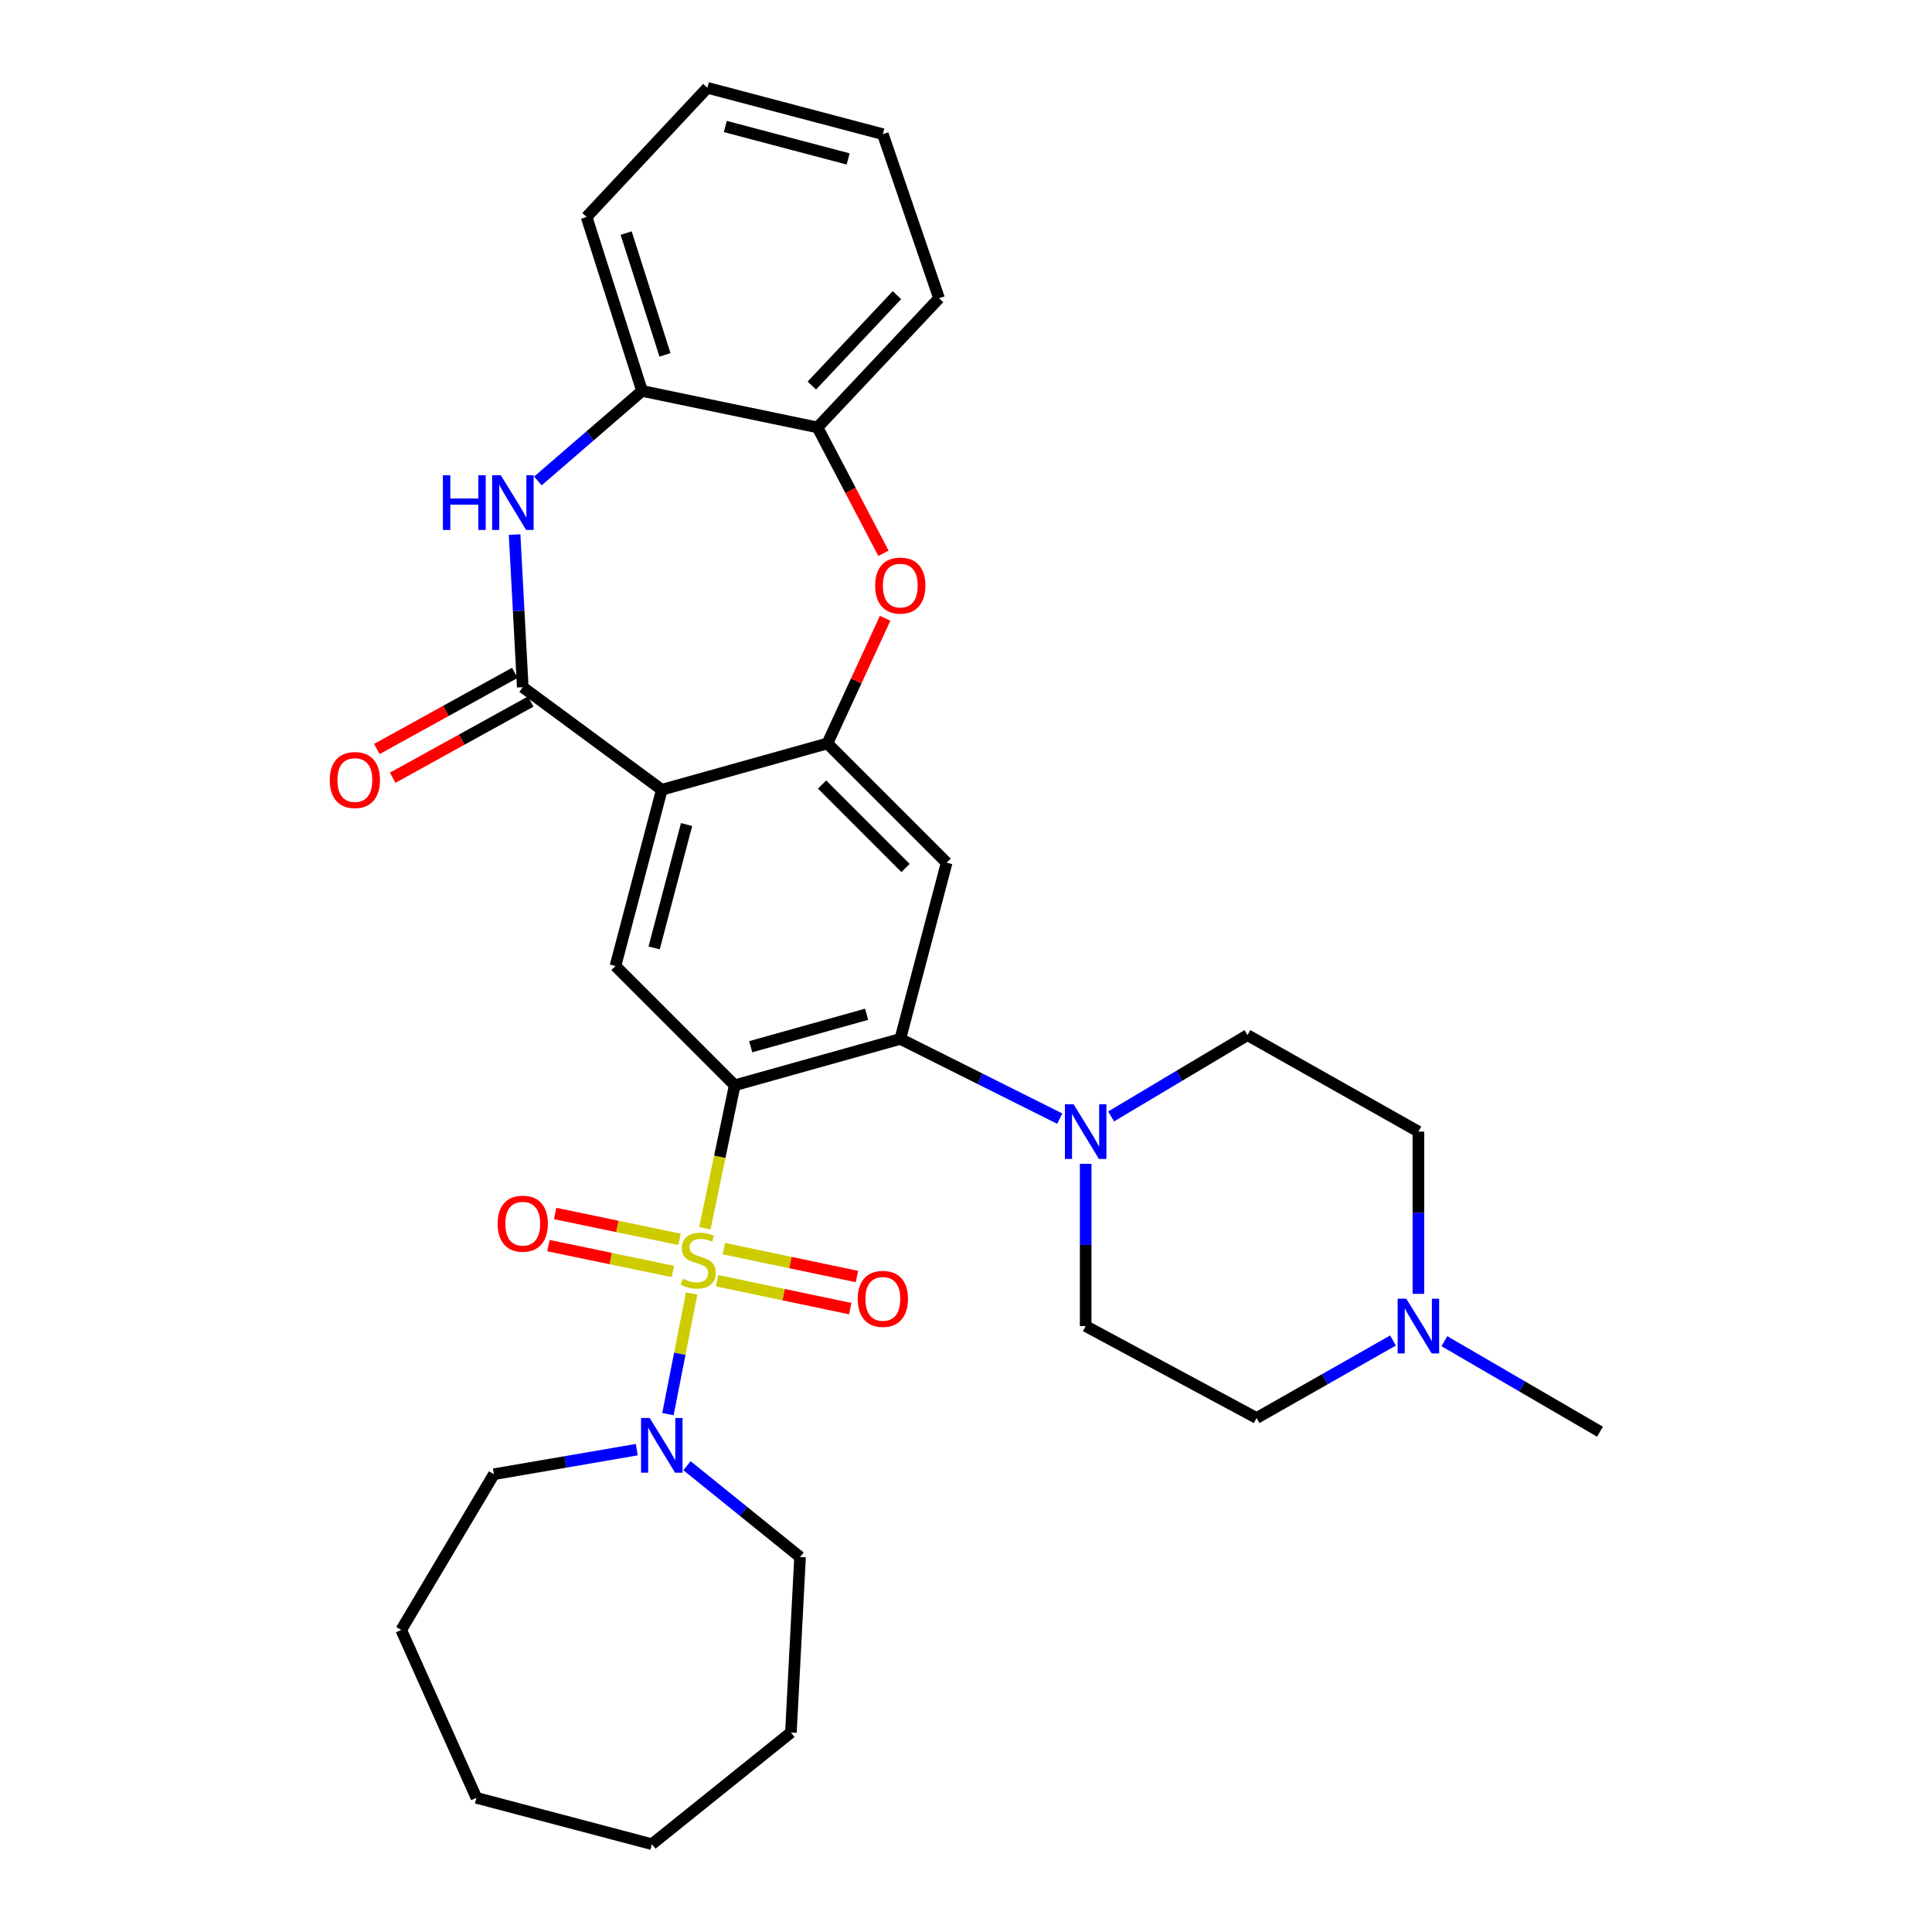 <?xml version='1.0' encoding='iso-8859-1'?>
<svg version='1.1' baseProfile='full'
              xmlns='http://www.w3.org/2000/svg'
                      xmlns:rdkit='http://www.rdkit.org/xml'
                      xmlns:xlink='http://www.w3.org/1999/xlink'
                  xml:space='preserve'
width='1000px' height='1000px' viewBox='0 0 1000 1000'>
<!-- END OF HEADER -->
<rect style='opacity:1.0;fill:#FFFFFF;stroke:none' width='1000' height='1000' x='0' y='0'> </rect>
<path class='bond-0' d='M 364.837,635.743 L 372.561,598.737' style='fill:none;fill-rule:evenodd;stroke:#CCCC00;stroke-width:6px;stroke-linecap:butt;stroke-linejoin:miter;stroke-opacity:1' />
<path class='bond-0' d='M 372.561,598.737 L 380.286,561.731' style='fill:none;fill-rule:evenodd;stroke:#000000;stroke-width:6px;stroke-linecap:butt;stroke-linejoin:miter;stroke-opacity:1' />
<path class='bond-8' d='M 358.001,669.497 L 351.863,700.724' style='fill:none;fill-rule:evenodd;stroke:#CCCC00;stroke-width:6px;stroke-linecap:butt;stroke-linejoin:miter;stroke-opacity:1' />
<path class='bond-8' d='M 351.863,700.724 L 345.724,731.951' style='fill:none;fill-rule:evenodd;stroke:#0000FF;stroke-width:6px;stroke-linecap:butt;stroke-linejoin:miter;stroke-opacity:1' />
<path class='bond-13' d='M 351.736,641.49 L 319.536,634.797' style='fill:none;fill-rule:evenodd;stroke:#CCCC00;stroke-width:6px;stroke-linecap:butt;stroke-linejoin:miter;stroke-opacity:1' />
<path class='bond-13' d='M 319.536,634.797 L 287.335,628.104' style='fill:none;fill-rule:evenodd;stroke:#FF0000;stroke-width:6px;stroke-linecap:butt;stroke-linejoin:miter;stroke-opacity:1' />
<path class='bond-13' d='M 348.28,658.117 L 316.08,651.424' style='fill:none;fill-rule:evenodd;stroke:#CCCC00;stroke-width:6px;stroke-linecap:butt;stroke-linejoin:miter;stroke-opacity:1' />
<path class='bond-13' d='M 316.08,651.424 L 283.879,644.731' style='fill:none;fill-rule:evenodd;stroke:#FF0000;stroke-width:6px;stroke-linecap:butt;stroke-linejoin:miter;stroke-opacity:1' />
<path class='bond-14' d='M 371.185,662.899 L 405.629,670.122' style='fill:none;fill-rule:evenodd;stroke:#CCCC00;stroke-width:6px;stroke-linecap:butt;stroke-linejoin:miter;stroke-opacity:1' />
<path class='bond-14' d='M 405.629,670.122 L 440.072,677.346' style='fill:none;fill-rule:evenodd;stroke:#FF0000;stroke-width:6px;stroke-linecap:butt;stroke-linejoin:miter;stroke-opacity:1' />
<path class='bond-14' d='M 374.671,646.278 L 409.114,653.501' style='fill:none;fill-rule:evenodd;stroke:#CCCC00;stroke-width:6px;stroke-linecap:butt;stroke-linejoin:miter;stroke-opacity:1' />
<path class='bond-14' d='M 409.114,653.501 L 443.558,660.725' style='fill:none;fill-rule:evenodd;stroke:#FF0000;stroke-width:6px;stroke-linecap:butt;stroke-linejoin:miter;stroke-opacity:1' />
<path class='bond-2' d='M 380.286,561.731 L 465.991,537.739' style='fill:none;fill-rule:evenodd;stroke:#000000;stroke-width:6px;stroke-linecap:butt;stroke-linejoin:miter;stroke-opacity:1' />
<path class='bond-2' d='M 388.564,541.779 L 448.557,524.984' style='fill:none;fill-rule:evenodd;stroke:#000000;stroke-width:6px;stroke-linecap:butt;stroke-linejoin:miter;stroke-opacity:1' />
<path class='bond-6' d='M 380.286,561.731 L 318.555,500' style='fill:none;fill-rule:evenodd;stroke:#000000;stroke-width:6px;stroke-linecap:butt;stroke-linejoin:miter;stroke-opacity:1' />
<path class='bond-1' d='M 342.547,408.776 L 318.555,500' style='fill:none;fill-rule:evenodd;stroke:#000000;stroke-width:6px;stroke-linecap:butt;stroke-linejoin:miter;stroke-opacity:1' />
<path class='bond-1' d='M 355.372,426.779 L 338.577,490.636' style='fill:none;fill-rule:evenodd;stroke:#000000;stroke-width:6px;stroke-linecap:butt;stroke-linejoin:miter;stroke-opacity:1' />
<path class='bond-3' d='M 342.547,408.776 L 270.579,355.696' style='fill:none;fill-rule:evenodd;stroke:#000000;stroke-width:6px;stroke-linecap:butt;stroke-linejoin:miter;stroke-opacity:1' />
<path class='bond-4' d='M 342.547,408.776 L 428.252,384.802' style='fill:none;fill-rule:evenodd;stroke:#000000;stroke-width:6px;stroke-linecap:butt;stroke-linejoin:miter;stroke-opacity:1' />
<path class='bond-7' d='M 465.991,537.739 L 489.983,446.524' style='fill:none;fill-rule:evenodd;stroke:#000000;stroke-width:6px;stroke-linecap:butt;stroke-linejoin:miter;stroke-opacity:1' />
<path class='bond-10' d='M 465.991,537.739 L 507.255,558.371' style='fill:none;fill-rule:evenodd;stroke:#000000;stroke-width:6px;stroke-linecap:butt;stroke-linejoin:miter;stroke-opacity:1' />
<path class='bond-10' d='M 507.255,558.371 L 548.52,579.003' style='fill:none;fill-rule:evenodd;stroke:#0000FF;stroke-width:6px;stroke-linecap:butt;stroke-linejoin:miter;stroke-opacity:1' />
<path class='bond-5' d='M 270.579,355.696 L 268.465,316.195' style='fill:none;fill-rule:evenodd;stroke:#000000;stroke-width:6px;stroke-linecap:butt;stroke-linejoin:miter;stroke-opacity:1' />
<path class='bond-5' d='M 268.465,316.195 L 266.351,276.694' style='fill:none;fill-rule:evenodd;stroke:#0000FF;stroke-width:6px;stroke-linecap:butt;stroke-linejoin:miter;stroke-opacity:1' />
<path class='bond-16' d='M 266.476,348.262 L 230.765,367.973' style='fill:none;fill-rule:evenodd;stroke:#000000;stroke-width:6px;stroke-linecap:butt;stroke-linejoin:miter;stroke-opacity:1' />
<path class='bond-16' d='M 230.765,367.973 L 195.054,387.683' style='fill:none;fill-rule:evenodd;stroke:#FF0000;stroke-width:6px;stroke-linecap:butt;stroke-linejoin:miter;stroke-opacity:1' />
<path class='bond-16' d='M 274.682,363.13 L 238.972,382.841' style='fill:none;fill-rule:evenodd;stroke:#000000;stroke-width:6px;stroke-linecap:butt;stroke-linejoin:miter;stroke-opacity:1' />
<path class='bond-16' d='M 238.972,382.841 L 203.261,402.551' style='fill:none;fill-rule:evenodd;stroke:#FF0000;stroke-width:6px;stroke-linecap:butt;stroke-linejoin:miter;stroke-opacity:1' />
<path class='bond-9' d='M 428.252,384.802 L 443.197,352.413' style='fill:none;fill-rule:evenodd;stroke:#000000;stroke-width:6px;stroke-linecap:butt;stroke-linejoin:miter;stroke-opacity:1' />
<path class='bond-9' d='M 443.197,352.413 L 458.141,320.025' style='fill:none;fill-rule:evenodd;stroke:#FF0000;stroke-width:6px;stroke-linecap:butt;stroke-linejoin:miter;stroke-opacity:1' />
<path class='bond-32' d='M 428.252,384.802 L 489.983,446.524' style='fill:none;fill-rule:evenodd;stroke:#000000;stroke-width:6px;stroke-linecap:butt;stroke-linejoin:miter;stroke-opacity:1' />
<path class='bond-32' d='M 425.504,406.07 L 468.716,449.275' style='fill:none;fill-rule:evenodd;stroke:#000000;stroke-width:6px;stroke-linecap:butt;stroke-linejoin:miter;stroke-opacity:1' />
<path class='bond-11' d='M 278.415,248.946 L 305.367,225.645' style='fill:none;fill-rule:evenodd;stroke:#0000FF;stroke-width:6px;stroke-linecap:butt;stroke-linejoin:miter;stroke-opacity:1' />
<path class='bond-11' d='M 305.367,225.645 L 332.32,202.344' style='fill:none;fill-rule:evenodd;stroke:#000000;stroke-width:6px;stroke-linecap:butt;stroke-linejoin:miter;stroke-opacity:1' />
<path class='bond-21' d='M 329.603,750.339 L 292.623,756.694' style='fill:none;fill-rule:evenodd;stroke:#0000FF;stroke-width:6px;stroke-linecap:butt;stroke-linejoin:miter;stroke-opacity:1' />
<path class='bond-21' d='M 292.623,756.694 L 255.644,763.049' style='fill:none;fill-rule:evenodd;stroke:#000000;stroke-width:6px;stroke-linecap:butt;stroke-linejoin:miter;stroke-opacity:1' />
<path class='bond-22' d='M 355.587,758.645 L 384.848,782.278' style='fill:none;fill-rule:evenodd;stroke:#0000FF;stroke-width:6px;stroke-linecap:butt;stroke-linejoin:miter;stroke-opacity:1' />
<path class='bond-22' d='M 384.848,782.278 L 414.109,805.911' style='fill:none;fill-rule:evenodd;stroke:#000000;stroke-width:6px;stroke-linecap:butt;stroke-linejoin:miter;stroke-opacity:1' />
<path class='bond-12' d='M 457.279,286.384 L 440.209,253.804' style='fill:none;fill-rule:evenodd;stroke:#FF0000;stroke-width:6px;stroke-linecap:butt;stroke-linejoin:miter;stroke-opacity:1' />
<path class='bond-12' d='M 440.209,253.804 L 423.138,221.223' style='fill:none;fill-rule:evenodd;stroke:#000000;stroke-width:6px;stroke-linecap:butt;stroke-linejoin:miter;stroke-opacity:1' />
<path class='bond-17' d='M 561.942,602.391 L 561.942,644.382' style='fill:none;fill-rule:evenodd;stroke:#0000FF;stroke-width:6px;stroke-linecap:butt;stroke-linejoin:miter;stroke-opacity:1' />
<path class='bond-17' d='M 561.942,644.382 L 561.942,686.373' style='fill:none;fill-rule:evenodd;stroke:#000000;stroke-width:6px;stroke-linecap:butt;stroke-linejoin:miter;stroke-opacity:1' />
<path class='bond-18' d='M 575.119,577.859 L 610.407,556.822' style='fill:none;fill-rule:evenodd;stroke:#0000FF;stroke-width:6px;stroke-linecap:butt;stroke-linejoin:miter;stroke-opacity:1' />
<path class='bond-18' d='M 610.407,556.822 L 645.694,535.786' style='fill:none;fill-rule:evenodd;stroke:#000000;stroke-width:6px;stroke-linecap:butt;stroke-linejoin:miter;stroke-opacity:1' />
<path class='bond-24' d='M 332.32,202.344 L 303.61,112.299' style='fill:none;fill-rule:evenodd;stroke:#000000;stroke-width:6px;stroke-linecap:butt;stroke-linejoin:miter;stroke-opacity:1' />
<path class='bond-24' d='M 344.193,183.679 L 324.096,120.647' style='fill:none;fill-rule:evenodd;stroke:#000000;stroke-width:6px;stroke-linecap:butt;stroke-linejoin:miter;stroke-opacity:1' />
<path class='bond-35' d='M 332.32,202.344 L 423.138,221.223' style='fill:none;fill-rule:evenodd;stroke:#000000;stroke-width:6px;stroke-linecap:butt;stroke-linejoin:miter;stroke-opacity:1' />
<path class='bond-25' d='M 423.138,221.223 L 486.049,154.378' style='fill:none;fill-rule:evenodd;stroke:#000000;stroke-width:6px;stroke-linecap:butt;stroke-linejoin:miter;stroke-opacity:1' />
<path class='bond-25' d='M 420.208,199.557 L 464.246,152.766' style='fill:none;fill-rule:evenodd;stroke:#000000;stroke-width:6px;stroke-linecap:butt;stroke-linejoin:miter;stroke-opacity:1' />
<path class='bond-15' d='M 734.163,669.697 L 734.163,627.706' style='fill:none;fill-rule:evenodd;stroke:#0000FF;stroke-width:6px;stroke-linecap:butt;stroke-linejoin:miter;stroke-opacity:1' />
<path class='bond-15' d='M 734.163,627.706 L 734.163,585.714' style='fill:none;fill-rule:evenodd;stroke:#000000;stroke-width:6px;stroke-linecap:butt;stroke-linejoin:miter;stroke-opacity:1' />
<path class='bond-23' d='M 747.621,694.201 L 787.882,717.62' style='fill:none;fill-rule:evenodd;stroke:#0000FF;stroke-width:6px;stroke-linecap:butt;stroke-linejoin:miter;stroke-opacity:1' />
<path class='bond-23' d='M 787.882,717.62 L 828.142,741.038' style='fill:none;fill-rule:evenodd;stroke:#000000;stroke-width:6px;stroke-linecap:butt;stroke-linejoin:miter;stroke-opacity:1' />
<path class='bond-34' d='M 721.015,693.844 L 685.713,713.903' style='fill:none;fill-rule:evenodd;stroke:#0000FF;stroke-width:6px;stroke-linecap:butt;stroke-linejoin:miter;stroke-opacity:1' />
<path class='bond-34' d='M 685.713,713.903 L 650.411,733.962' style='fill:none;fill-rule:evenodd;stroke:#000000;stroke-width:6px;stroke-linecap:butt;stroke-linejoin:miter;stroke-opacity:1' />
<path class='bond-19' d='M 561.942,686.373 L 650.411,733.962' style='fill:none;fill-rule:evenodd;stroke:#000000;stroke-width:6px;stroke-linecap:butt;stroke-linejoin:miter;stroke-opacity:1' />
<path class='bond-20' d='M 645.694,535.786 L 734.163,585.714' style='fill:none;fill-rule:evenodd;stroke:#000000;stroke-width:6px;stroke-linecap:butt;stroke-linejoin:miter;stroke-opacity:1' />
<path class='bond-26' d='M 255.644,763.049 L 207.668,843.659' style='fill:none;fill-rule:evenodd;stroke:#000000;stroke-width:6px;stroke-linecap:butt;stroke-linejoin:miter;stroke-opacity:1' />
<path class='bond-27' d='M 414.109,805.911 L 409.373,896.748' style='fill:none;fill-rule:evenodd;stroke:#000000;stroke-width:6px;stroke-linecap:butt;stroke-linejoin:miter;stroke-opacity:1' />
<path class='bond-29' d='M 303.61,112.299 L 366.134,45.455' style='fill:none;fill-rule:evenodd;stroke:#000000;stroke-width:6px;stroke-linecap:butt;stroke-linejoin:miter;stroke-opacity:1' />
<path class='bond-28' d='M 486.049,154.378 L 456.962,69.447' style='fill:none;fill-rule:evenodd;stroke:#000000;stroke-width:6px;stroke-linecap:butt;stroke-linejoin:miter;stroke-opacity:1' />
<path class='bond-31' d='M 207.668,843.659 L 246.596,930.553' style='fill:none;fill-rule:evenodd;stroke:#000000;stroke-width:6px;stroke-linecap:butt;stroke-linejoin:miter;stroke-opacity:1' />
<path class='bond-30' d='M 409.373,896.748 L 337.433,954.545' style='fill:none;fill-rule:evenodd;stroke:#000000;stroke-width:6px;stroke-linecap:butt;stroke-linejoin:miter;stroke-opacity:1' />
<path class='bond-36' d='M 456.962,69.447 L 366.134,45.455' style='fill:none;fill-rule:evenodd;stroke:#000000;stroke-width:6px;stroke-linecap:butt;stroke-linejoin:miter;stroke-opacity:1' />
<path class='bond-36' d='M 439,82.267 L 375.421,65.473' style='fill:none;fill-rule:evenodd;stroke:#000000;stroke-width:6px;stroke-linecap:butt;stroke-linejoin:miter;stroke-opacity:1' />
<path class='bond-33' d='M 337.433,954.545 L 246.596,930.553' style='fill:none;fill-rule:evenodd;stroke:#000000;stroke-width:6px;stroke-linecap:butt;stroke-linejoin:miter;stroke-opacity:1' />
<path  class='atom-0' d='M 353.407 661.892
Q 353.727 662.012, 355.047 662.572
Q 356.367 663.132, 357.807 663.492
Q 359.287 663.812, 360.727 663.812
Q 363.407 663.812, 364.967 662.532
Q 366.527 661.212, 366.527 658.932
Q 366.527 657.372, 365.727 656.412
Q 364.967 655.452, 363.767 654.932
Q 362.567 654.412, 360.567 653.812
Q 358.047 653.052, 356.527 652.332
Q 355.047 651.612, 353.967 650.092
Q 352.927 648.572, 352.927 646.012
Q 352.927 642.452, 355.327 640.252
Q 357.767 638.052, 362.567 638.052
Q 365.847 638.052, 369.567 639.612
L 368.647 642.692
Q 365.247 641.292, 362.687 641.292
Q 359.927 641.292, 358.407 642.452
Q 356.887 643.572, 356.927 645.532
Q 356.927 647.052, 357.687 647.972
Q 358.487 648.892, 359.607 649.412
Q 360.767 649.932, 362.687 650.532
Q 365.247 651.332, 366.767 652.132
Q 368.287 652.932, 369.367 654.572
Q 370.487 656.172, 370.487 658.932
Q 370.487 662.852, 367.847 664.972
Q 365.247 667.052, 360.887 667.052
Q 358.367 667.052, 356.447 666.492
Q 354.567 665.972, 352.327 665.052
L 353.407 661.892
' fill='#CCCC00'/>
<path  class='atom-6' d='M 229.246 245.981
L 233.086 245.981
L 233.086 258.021
L 247.566 258.021
L 247.566 245.981
L 251.406 245.981
L 251.406 274.301
L 247.566 274.301
L 247.566 261.221
L 233.086 261.221
L 233.086 274.301
L 229.246 274.301
L 229.246 245.981
' fill='#0000FF'/>
<path  class='atom-6' d='M 259.206 245.981
L 268.486 260.981
Q 269.406 262.461, 270.886 265.141
Q 272.366 267.821, 272.446 267.981
L 272.446 245.981
L 276.206 245.981
L 276.206 274.301
L 272.326 274.301
L 262.366 257.901
Q 261.206 255.981, 259.966 253.781
Q 258.766 251.581, 258.406 250.901
L 258.406 274.301
L 254.726 274.301
L 254.726 245.981
L 259.206 245.981
' fill='#0000FF'/>
<path  class='atom-9' d='M 336.287 733.954
L 345.567 748.954
Q 346.487 750.434, 347.967 753.114
Q 349.447 755.794, 349.527 755.954
L 349.527 733.954
L 353.287 733.954
L 353.287 762.274
L 349.407 762.274
L 339.447 745.874
Q 338.287 743.954, 337.047 741.754
Q 335.847 739.554, 335.487 738.874
L 335.487 762.274
L 331.807 762.274
L 331.807 733.954
L 336.287 733.954
' fill='#0000FF'/>
<path  class='atom-10' d='M 452.991 303.093
Q 452.991 296.293, 456.351 292.493
Q 459.711 288.693, 465.991 288.693
Q 472.271 288.693, 475.631 292.493
Q 478.991 296.293, 478.991 303.093
Q 478.991 309.973, 475.591 313.893
Q 472.191 317.773, 465.991 317.773
Q 459.751 317.773, 456.351 313.893
Q 452.991 310.013, 452.991 303.093
M 465.991 314.573
Q 470.311 314.573, 472.631 311.693
Q 474.991 308.773, 474.991 303.093
Q 474.991 297.533, 472.631 294.733
Q 470.311 291.893, 465.991 291.893
Q 461.671 291.893, 459.311 294.693
Q 456.991 297.493, 456.991 303.093
Q 456.991 308.813, 459.311 311.693
Q 461.671 314.573, 465.991 314.573
' fill='#FF0000'/>
<path  class='atom-11' d='M 555.682 571.554
L 564.962 586.554
Q 565.882 588.034, 567.362 590.714
Q 568.842 593.394, 568.922 593.554
L 568.922 571.554
L 572.682 571.554
L 572.682 599.874
L 568.802 599.874
L 558.842 583.474
Q 557.682 581.554, 556.442 579.354
Q 555.242 577.154, 554.882 576.474
L 554.882 599.874
L 551.202 599.874
L 551.202 571.554
L 555.682 571.554
' fill='#0000FF'/>
<path  class='atom-14' d='M 257.579 633.374
Q 257.579 626.574, 260.939 622.774
Q 264.299 618.974, 270.579 618.974
Q 276.859 618.974, 280.219 622.774
Q 283.579 626.574, 283.579 633.374
Q 283.579 640.254, 280.179 644.174
Q 276.779 648.054, 270.579 648.054
Q 264.339 648.054, 260.939 644.174
Q 257.579 640.294, 257.579 633.374
M 270.579 644.854
Q 274.899 644.854, 277.219 641.974
Q 279.579 639.054, 279.579 633.374
Q 279.579 627.814, 277.219 625.014
Q 274.899 622.174, 270.579 622.174
Q 266.259 622.174, 263.899 624.974
Q 261.579 627.774, 261.579 633.374
Q 261.579 639.094, 263.899 641.974
Q 266.259 644.854, 270.579 644.854
' fill='#FF0000'/>
<path  class='atom-15' d='M 443.962 672.292
Q 443.962 665.492, 447.322 661.692
Q 450.682 657.892, 456.962 657.892
Q 463.242 657.892, 466.602 661.692
Q 469.962 665.492, 469.962 672.292
Q 469.962 679.172, 466.562 683.092
Q 463.162 686.972, 456.962 686.972
Q 450.722 686.972, 447.322 683.092
Q 443.962 679.212, 443.962 672.292
M 456.962 683.772
Q 461.282 683.772, 463.602 680.892
Q 465.962 677.972, 465.962 672.292
Q 465.962 666.732, 463.602 663.932
Q 461.282 661.092, 456.962 661.092
Q 452.642 661.092, 450.282 663.892
Q 447.962 666.692, 447.962 672.292
Q 447.962 678.012, 450.282 680.892
Q 452.642 683.772, 456.962 683.772
' fill='#FF0000'/>
<path  class='atom-16' d='M 727.903 672.213
L 737.183 687.213
Q 738.103 688.693, 739.583 691.373
Q 741.063 694.053, 741.143 694.213
L 741.143 672.213
L 744.903 672.213
L 744.903 700.533
L 741.023 700.533
L 731.063 684.133
Q 729.903 682.213, 728.663 680.013
Q 727.463 677.813, 727.103 677.133
L 727.103 700.533
L 723.423 700.533
L 723.423 672.213
L 727.903 672.213
' fill='#0000FF'/>
<path  class='atom-17' d='M 170.676 403.742
Q 170.676 396.942, 174.036 393.142
Q 177.396 389.342, 183.676 389.342
Q 189.956 389.342, 193.316 393.142
Q 196.676 396.942, 196.676 403.742
Q 196.676 410.622, 193.276 414.542
Q 189.876 418.422, 183.676 418.422
Q 177.436 418.422, 174.036 414.542
Q 170.676 410.662, 170.676 403.742
M 183.676 415.222
Q 187.996 415.222, 190.316 412.342
Q 192.676 409.422, 192.676 403.742
Q 192.676 398.182, 190.316 395.382
Q 187.996 392.542, 183.676 392.542
Q 179.356 392.542, 176.996 395.342
Q 174.676 398.142, 174.676 403.742
Q 174.676 409.462, 176.996 412.342
Q 179.356 415.222, 183.676 415.222
' fill='#FF0000'/>
</svg>
